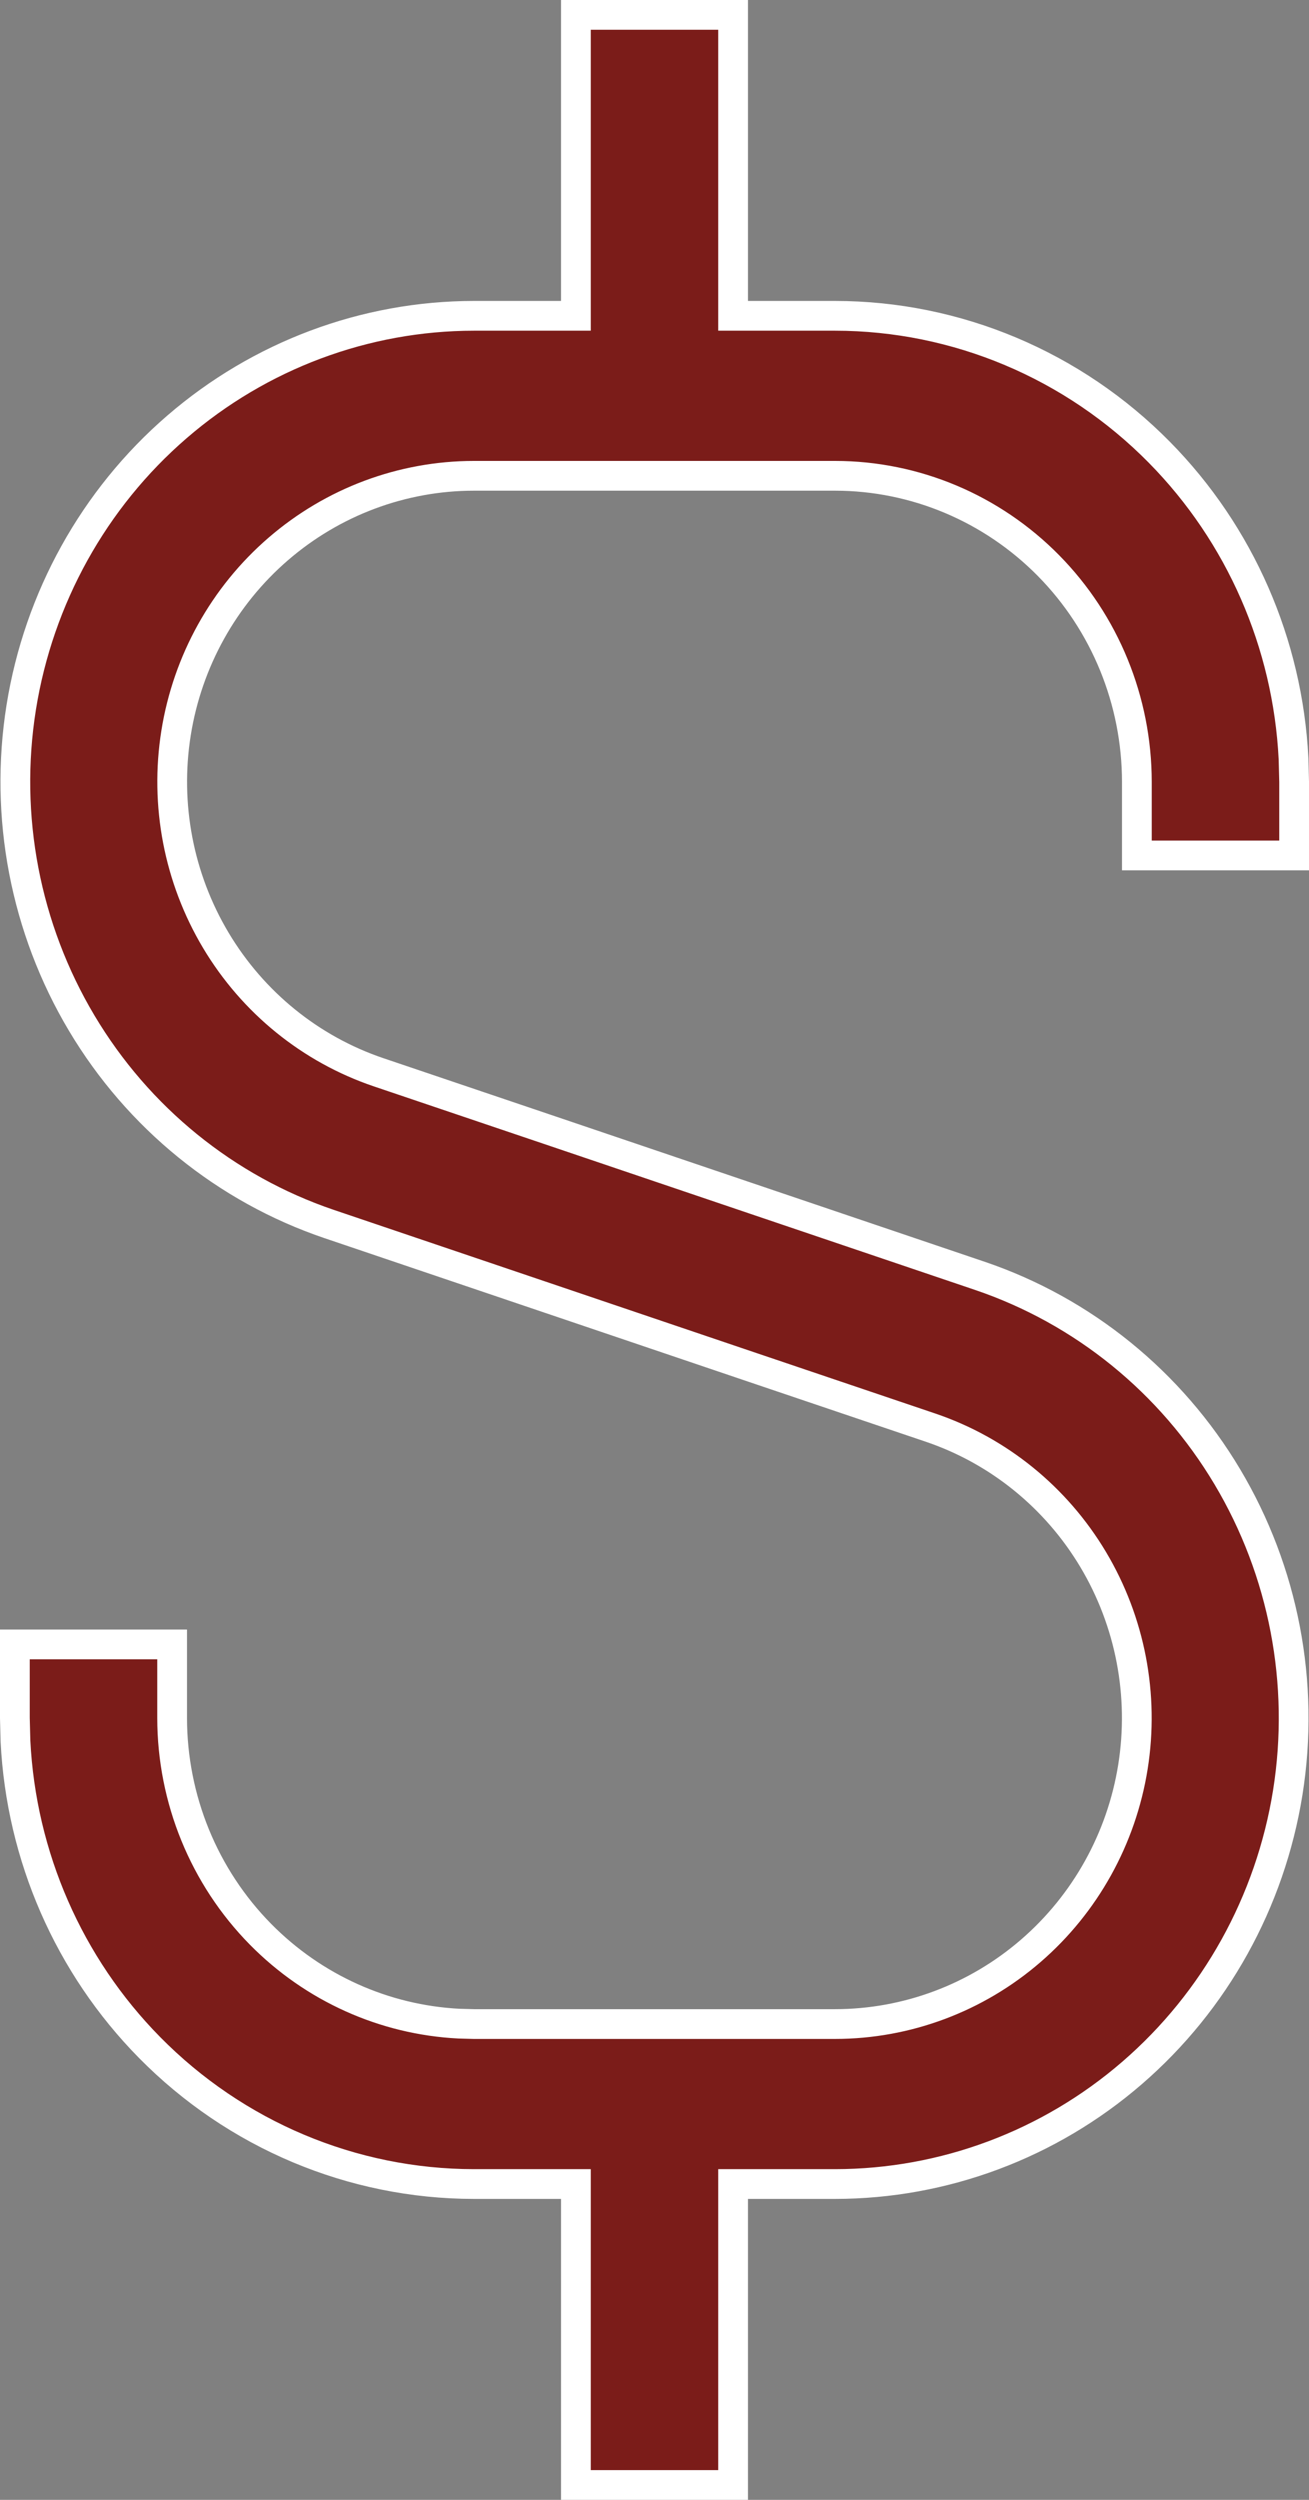 <svg width="22" height="42" viewBox="0 0 22 42" fill="none" xmlns="http://www.w3.org/2000/svg">
<rect x="0" y="0" width="22" height="42" fill="#808080" stroke="none"/>
<path d="M12.321 0.25V5.306H14.036C16.08 5.308 18.041 6.133 19.487 7.601C20.843 8.977 21.644 10.812 21.74 12.748L21.75 13.137V14.372H19.107V13.136C19.106 11.774 18.572 10.467 17.622 9.503C16.672 8.539 15.382 7.995 14.036 7.994H7.964C6.759 7.995 5.594 8.431 4.677 9.223C3.76 10.014 3.151 11.111 2.959 12.315C2.767 13.52 3.004 14.754 3.627 15.798C4.25 16.842 5.219 17.628 6.362 18.015L9.349 19.025L12.491 20.089L16.47 21.436C18.205 22.025 19.679 23.22 20.627 24.811C21.575 26.401 21.936 28.282 21.643 30.117C21.349 31.952 20.422 33.621 19.028 34.826C17.635 36.031 15.865 36.692 14.036 36.694H12.321V41.75H9.679V36.694H7.964C5.92 36.692 3.959 35.867 2.513 34.399C1.157 33.023 0.356 31.188 0.26 29.252L0.25 28.863V27.628H2.893V28.864C2.894 30.226 3.428 31.533 4.378 32.497C5.269 33.401 6.458 33.935 7.712 33.999L7.964 34.006H14.036C15.241 34.005 16.407 33.569 17.323 32.777C18.24 31.985 18.849 30.889 19.041 29.685C19.233 28.48 18.996 27.246 18.373 26.202C17.75 25.158 16.781 24.372 15.638 23.985L12.651 22.975L9.509 21.911L5.53 20.564C3.795 19.975 2.321 18.78 1.373 17.189C0.425 15.599 0.064 13.718 0.357 11.883C0.651 10.048 1.578 8.378 2.972 7.174C4.365 5.97 6.135 5.308 7.964 5.306H9.679V0.25H12.321Z" fill="#7B1C19" stroke="white" stroke-width="0.5"/>
</svg>
